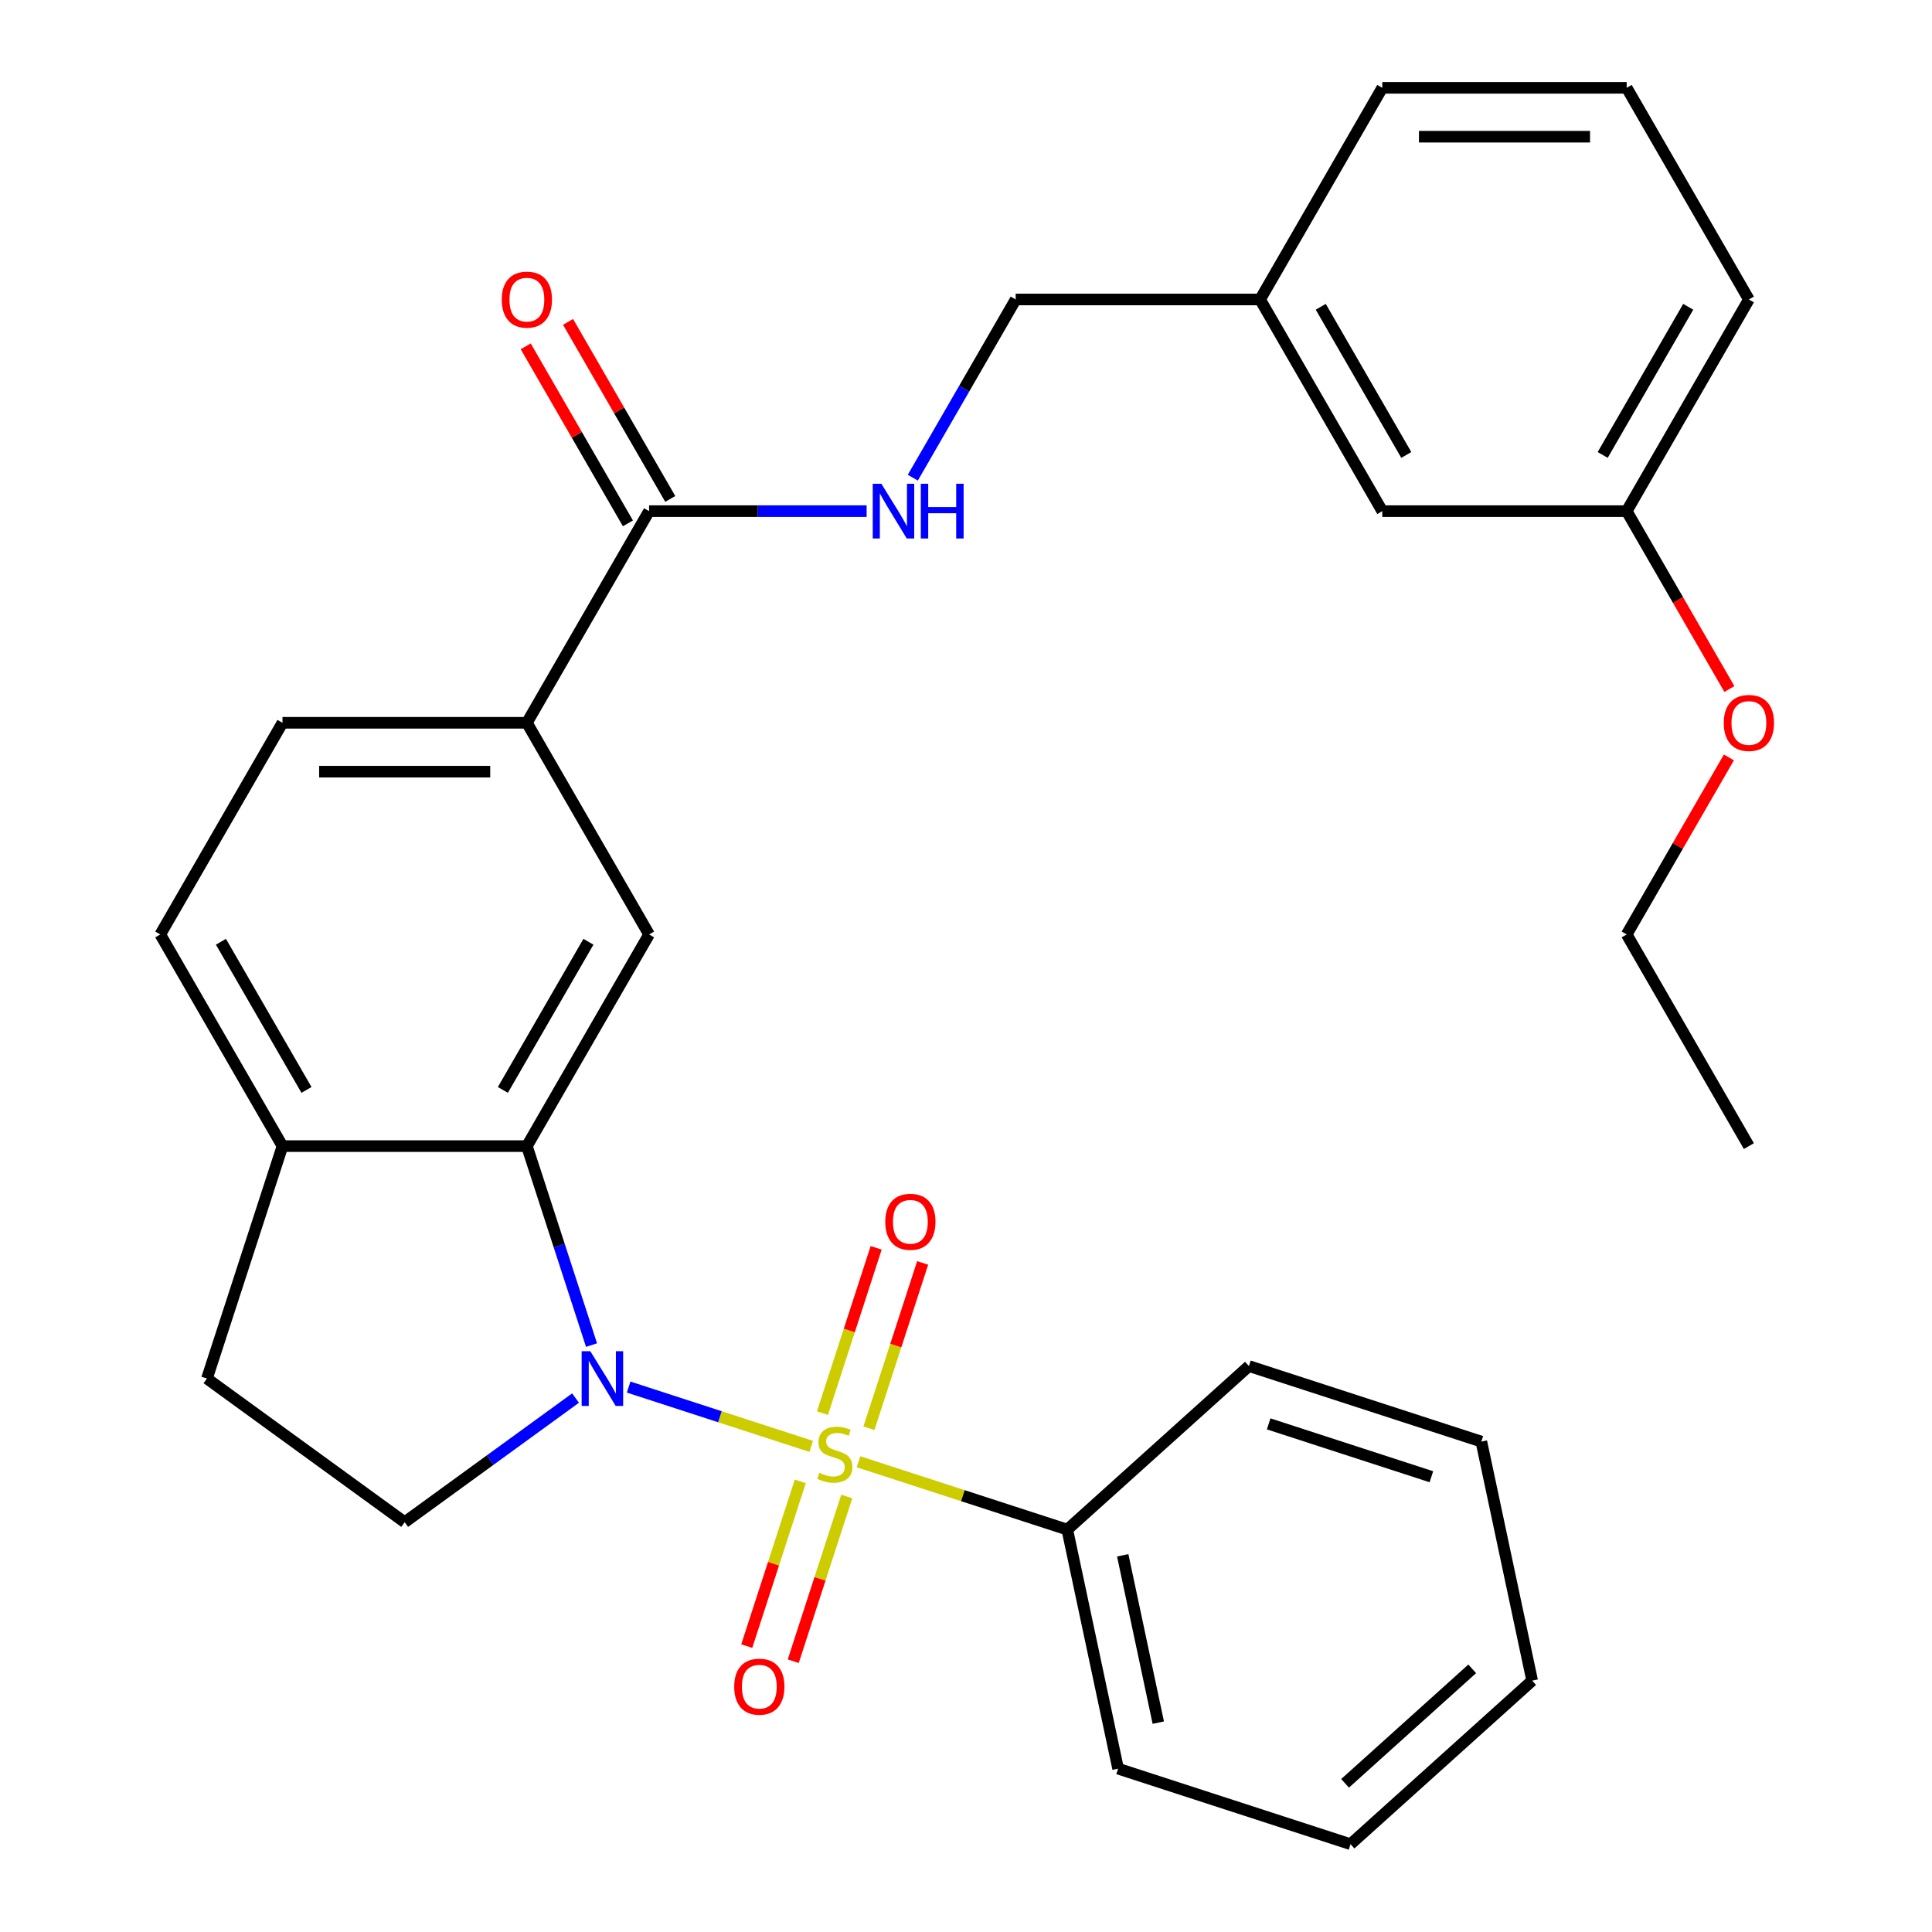 <?xml version='1.0' encoding='iso-8859-1'?>
<svg version='1.1' baseProfile='full'
              xmlns='http://www.w3.org/2000/svg'
                      xmlns:rdkit='http://www.rdkit.org/xml'
                      xmlns:xlink='http://www.w3.org/1999/xlink'
                  xml:space='preserve'
width='1000px' height='1000px' viewBox='0 0 1000 1000'>
<!-- END OF HEADER -->
<rect style='opacity:1.0;fill:#FFFFFF;stroke:none' width='1000' height='1000' x='0' y='0'> </rect>
<path class='bond-0' d='M 419.872,748.648 L 372.628,733.297' style='fill:none;fill-rule:evenodd;stroke:#CCCC00;stroke-width:6px;stroke-linecap:butt;stroke-linejoin:miter;stroke-opacity:1' />
<path class='bond-0' d='M 372.628,733.297 L 325.385,717.947' style='fill:none;fill-rule:evenodd;stroke:#0000FF;stroke-width:6px;stroke-linecap:butt;stroke-linejoin:miter;stroke-opacity:1' />
<path class='bond-6' d='M 449.761,739.252 L 463.661,696.472' style='fill:none;fill-rule:evenodd;stroke:#CCCC00;stroke-width:6px;stroke-linecap:butt;stroke-linejoin:miter;stroke-opacity:1' />
<path class='bond-6' d='M 463.661,696.472 L 477.561,653.692' style='fill:none;fill-rule:evenodd;stroke:#FF0000;stroke-width:6px;stroke-linecap:butt;stroke-linejoin:miter;stroke-opacity:1' />
<path class='bond-6' d='M 425.699,731.434 L 439.599,688.654' style='fill:none;fill-rule:evenodd;stroke:#CCCC00;stroke-width:6px;stroke-linecap:butt;stroke-linejoin:miter;stroke-opacity:1' />
<path class='bond-6' d='M 439.599,688.654 L 453.499,645.874' style='fill:none;fill-rule:evenodd;stroke:#FF0000;stroke-width:6px;stroke-linecap:butt;stroke-linejoin:miter;stroke-opacity:1' />
<path class='bond-7' d='M 414.221,766.759 L 400.37,809.389' style='fill:none;fill-rule:evenodd;stroke:#CCCC00;stroke-width:6px;stroke-linecap:butt;stroke-linejoin:miter;stroke-opacity:1' />
<path class='bond-7' d='M 400.37,809.389 L 386.518,852.019' style='fill:none;fill-rule:evenodd;stroke:#FF0000;stroke-width:6px;stroke-linecap:butt;stroke-linejoin:miter;stroke-opacity:1' />
<path class='bond-7' d='M 438.283,774.577 L 424.432,817.207' style='fill:none;fill-rule:evenodd;stroke:#CCCC00;stroke-width:6px;stroke-linecap:butt;stroke-linejoin:miter;stroke-opacity:1' />
<path class='bond-7' d='M 424.432,817.207 L 410.58,859.837' style='fill:none;fill-rule:evenodd;stroke:#FF0000;stroke-width:6px;stroke-linecap:butt;stroke-linejoin:miter;stroke-opacity:1' />
<path class='bond-8' d='M 444.357,756.603 L 498.391,774.16' style='fill:none;fill-rule:evenodd;stroke:#CCCC00;stroke-width:6px;stroke-linecap:butt;stroke-linejoin:miter;stroke-opacity:1' />
<path class='bond-8' d='M 498.391,774.16 L 552.425,791.717' style='fill:none;fill-rule:evenodd;stroke:#000000;stroke-width:6px;stroke-linecap:butt;stroke-linejoin:miter;stroke-opacity:1' />
<path class='bond-1' d='M 306.175,696.212 L 289.444,644.718' style='fill:none;fill-rule:evenodd;stroke:#0000FF;stroke-width:6px;stroke-linecap:butt;stroke-linejoin:miter;stroke-opacity:1' />
<path class='bond-1' d='M 289.444,644.718 L 272.713,593.224' style='fill:none;fill-rule:evenodd;stroke:#000000;stroke-width:6px;stroke-linecap:butt;stroke-linejoin:miter;stroke-opacity:1' />
<path class='bond-4' d='M 297.901,723.635 L 253.681,755.763' style='fill:none;fill-rule:evenodd;stroke:#0000FF;stroke-width:6px;stroke-linecap:butt;stroke-linejoin:miter;stroke-opacity:1' />
<path class='bond-4' d='M 253.681,755.763 L 209.462,787.89' style='fill:none;fill-rule:evenodd;stroke:#000000;stroke-width:6px;stroke-linecap:butt;stroke-linejoin:miter;stroke-opacity:1' />
<path class='bond-2' d='M 272.713,593.224 L 335.964,483.67' style='fill:none;fill-rule:evenodd;stroke:#000000;stroke-width:6px;stroke-linecap:butt;stroke-linejoin:miter;stroke-opacity:1' />
<path class='bond-2' d='M 260.289,564.141 L 304.565,487.453' style='fill:none;fill-rule:evenodd;stroke:#000000;stroke-width:6px;stroke-linecap:butt;stroke-linejoin:miter;stroke-opacity:1' />
<path class='bond-10' d='M 272.713,593.224 L 146.211,593.224' style='fill:none;fill-rule:evenodd;stroke:#000000;stroke-width:6px;stroke-linecap:butt;stroke-linejoin:miter;stroke-opacity:1' />
<path class='bond-5' d='M 335.964,483.67 L 272.713,374.116' style='fill:none;fill-rule:evenodd;stroke:#000000;stroke-width:6px;stroke-linecap:butt;stroke-linejoin:miter;stroke-opacity:1' />
<path class='bond-3' d='M 335.964,264.562 L 272.713,374.116' style='fill:none;fill-rule:evenodd;stroke:#000000;stroke-width:6px;stroke-linecap:butt;stroke-linejoin:miter;stroke-opacity:1' />
<path class='bond-9' d='M 335.964,264.562 L 392.263,264.562' style='fill:none;fill-rule:evenodd;stroke:#000000;stroke-width:6px;stroke-linecap:butt;stroke-linejoin:miter;stroke-opacity:1' />
<path class='bond-9' d='M 392.263,264.562 L 448.563,264.562' style='fill:none;fill-rule:evenodd;stroke:#0000FF;stroke-width:6px;stroke-linecap:butt;stroke-linejoin:miter;stroke-opacity:1' />
<path class='bond-12' d='M 346.919,258.237 L 320.467,212.421' style='fill:none;fill-rule:evenodd;stroke:#000000;stroke-width:6px;stroke-linecap:butt;stroke-linejoin:miter;stroke-opacity:1' />
<path class='bond-12' d='M 320.467,212.421 L 294.016,166.606' style='fill:none;fill-rule:evenodd;stroke:#FF0000;stroke-width:6px;stroke-linecap:butt;stroke-linejoin:miter;stroke-opacity:1' />
<path class='bond-12' d='M 325.008,270.887 L 298.556,225.072' style='fill:none;fill-rule:evenodd;stroke:#000000;stroke-width:6px;stroke-linecap:butt;stroke-linejoin:miter;stroke-opacity:1' />
<path class='bond-12' d='M 298.556,225.072 L 272.105,179.256' style='fill:none;fill-rule:evenodd;stroke:#FF0000;stroke-width:6px;stroke-linecap:butt;stroke-linejoin:miter;stroke-opacity:1' />
<path class='bond-11' d='M 209.462,787.89 L 107.119,713.534' style='fill:none;fill-rule:evenodd;stroke:#000000;stroke-width:6px;stroke-linecap:butt;stroke-linejoin:miter;stroke-opacity:1' />
<path class='bond-32' d='M 272.713,374.116 L 146.211,374.116' style='fill:none;fill-rule:evenodd;stroke:#000000;stroke-width:6px;stroke-linecap:butt;stroke-linejoin:miter;stroke-opacity:1' />
<path class='bond-32' d='M 253.737,399.416 L 165.186,399.416' style='fill:none;fill-rule:evenodd;stroke:#000000;stroke-width:6px;stroke-linecap:butt;stroke-linejoin:miter;stroke-opacity:1' />
<path class='bond-21' d='M 552.425,791.717 L 578.726,915.454' style='fill:none;fill-rule:evenodd;stroke:#000000;stroke-width:6px;stroke-linecap:butt;stroke-linejoin:miter;stroke-opacity:1' />
<path class='bond-21' d='M 581.117,805.017 L 599.528,891.633' style='fill:none;fill-rule:evenodd;stroke:#000000;stroke-width:6px;stroke-linecap:butt;stroke-linejoin:miter;stroke-opacity:1' />
<path class='bond-22' d='M 552.425,791.717 L 646.434,707.07' style='fill:none;fill-rule:evenodd;stroke:#000000;stroke-width:6px;stroke-linecap:butt;stroke-linejoin:miter;stroke-opacity:1' />
<path class='bond-15' d='M 472.467,247.24 L 499.091,201.124' style='fill:none;fill-rule:evenodd;stroke:#0000FF;stroke-width:6px;stroke-linecap:butt;stroke-linejoin:miter;stroke-opacity:1' />
<path class='bond-15' d='M 499.091,201.124 L 525.716,155.008' style='fill:none;fill-rule:evenodd;stroke:#000000;stroke-width:6px;stroke-linecap:butt;stroke-linejoin:miter;stroke-opacity:1' />
<path class='bond-14' d='M 146.211,593.224 L 82.96,483.67' style='fill:none;fill-rule:evenodd;stroke:#000000;stroke-width:6px;stroke-linecap:butt;stroke-linejoin:miter;stroke-opacity:1' />
<path class='bond-14' d='M 158.634,564.141 L 114.358,487.453' style='fill:none;fill-rule:evenodd;stroke:#000000;stroke-width:6px;stroke-linecap:butt;stroke-linejoin:miter;stroke-opacity:1' />
<path class='bond-30' d='M 146.211,593.224 L 107.119,713.534' style='fill:none;fill-rule:evenodd;stroke:#000000;stroke-width:6px;stroke-linecap:butt;stroke-linejoin:miter;stroke-opacity:1' />
<path class='bond-13' d='M 146.211,374.116 L 82.96,483.67' style='fill:none;fill-rule:evenodd;stroke:#000000;stroke-width:6px;stroke-linecap:butt;stroke-linejoin:miter;stroke-opacity:1' />
<path class='bond-17' d='M 525.716,155.008 L 652.218,155.008' style='fill:none;fill-rule:evenodd;stroke:#000000;stroke-width:6px;stroke-linecap:butt;stroke-linejoin:miter;stroke-opacity:1' />
<path class='bond-16' d='M 715.469,264.562 L 652.218,155.008' style='fill:none;fill-rule:evenodd;stroke:#000000;stroke-width:6px;stroke-linecap:butt;stroke-linejoin:miter;stroke-opacity:1' />
<path class='bond-16' d='M 727.892,235.479 L 683.617,158.791' style='fill:none;fill-rule:evenodd;stroke:#000000;stroke-width:6px;stroke-linecap:butt;stroke-linejoin:miter;stroke-opacity:1' />
<path class='bond-18' d='M 715.469,264.562 L 841.971,264.562' style='fill:none;fill-rule:evenodd;stroke:#000000;stroke-width:6px;stroke-linecap:butt;stroke-linejoin:miter;stroke-opacity:1' />
<path class='bond-23' d='M 652.218,155.008 L 715.469,45.455' style='fill:none;fill-rule:evenodd;stroke:#000000;stroke-width:6px;stroke-linecap:butt;stroke-linejoin:miter;stroke-opacity:1' />
<path class='bond-19' d='M 841.971,264.562 L 868.55,310.598' style='fill:none;fill-rule:evenodd;stroke:#000000;stroke-width:6px;stroke-linecap:butt;stroke-linejoin:miter;stroke-opacity:1' />
<path class='bond-19' d='M 868.55,310.598 L 895.128,356.634' style='fill:none;fill-rule:evenodd;stroke:#FF0000;stroke-width:6px;stroke-linecap:butt;stroke-linejoin:miter;stroke-opacity:1' />
<path class='bond-33' d='M 841.971,264.562 L 905.222,155.008' style='fill:none;fill-rule:evenodd;stroke:#000000;stroke-width:6px;stroke-linecap:butt;stroke-linejoin:miter;stroke-opacity:1' />
<path class='bond-33' d='M 829.548,235.479 L 873.824,158.791' style='fill:none;fill-rule:evenodd;stroke:#000000;stroke-width:6px;stroke-linecap:butt;stroke-linejoin:miter;stroke-opacity:1' />
<path class='bond-25' d='M 894.874,392.039 L 868.423,437.854' style='fill:none;fill-rule:evenodd;stroke:#FF0000;stroke-width:6px;stroke-linecap:butt;stroke-linejoin:miter;stroke-opacity:1' />
<path class='bond-25' d='M 868.423,437.854 L 841.971,483.67' style='fill:none;fill-rule:evenodd;stroke:#000000;stroke-width:6px;stroke-linecap:butt;stroke-linejoin:miter;stroke-opacity:1' />
<path class='bond-20' d='M 841.971,45.455 L 715.469,45.455' style='fill:none;fill-rule:evenodd;stroke:#000000;stroke-width:6px;stroke-linecap:butt;stroke-linejoin:miter;stroke-opacity:1' />
<path class='bond-20' d='M 822.996,70.755 L 734.444,70.755' style='fill:none;fill-rule:evenodd;stroke:#000000;stroke-width:6px;stroke-linecap:butt;stroke-linejoin:miter;stroke-opacity:1' />
<path class='bond-24' d='M 841.971,45.455 L 905.222,155.008' style='fill:none;fill-rule:evenodd;stroke:#000000;stroke-width:6px;stroke-linecap:butt;stroke-linejoin:miter;stroke-opacity:1' />
<path class='bond-28' d='M 578.726,915.454 L 699.036,954.545' style='fill:none;fill-rule:evenodd;stroke:#000000;stroke-width:6px;stroke-linecap:butt;stroke-linejoin:miter;stroke-opacity:1' />
<path class='bond-27' d='M 646.434,707.07 L 766.744,746.162' style='fill:none;fill-rule:evenodd;stroke:#000000;stroke-width:6px;stroke-linecap:butt;stroke-linejoin:miter;stroke-opacity:1' />
<path class='bond-27' d='M 656.662,736.996 L 740.88,764.36' style='fill:none;fill-rule:evenodd;stroke:#000000;stroke-width:6px;stroke-linecap:butt;stroke-linejoin:miter;stroke-opacity:1' />
<path class='bond-26' d='M 841.971,483.67 L 905.222,593.224' style='fill:none;fill-rule:evenodd;stroke:#000000;stroke-width:6px;stroke-linecap:butt;stroke-linejoin:miter;stroke-opacity:1' />
<path class='bond-29' d='M 766.744,746.162 L 793.046,869.899' style='fill:none;fill-rule:evenodd;stroke:#000000;stroke-width:6px;stroke-linecap:butt;stroke-linejoin:miter;stroke-opacity:1' />
<path class='bond-31' d='M 699.036,954.545 L 793.046,869.899' style='fill:none;fill-rule:evenodd;stroke:#000000;stroke-width:6px;stroke-linecap:butt;stroke-linejoin:miter;stroke-opacity:1' />
<path class='bond-31' d='M 696.209,923.047 L 762.015,863.794' style='fill:none;fill-rule:evenodd;stroke:#000000;stroke-width:6px;stroke-linecap:butt;stroke-linejoin:miter;stroke-opacity:1' />
<path  class='atom-0' d='M 424.114 762.345
Q 424.434 762.465, 425.754 763.025
Q 427.074 763.585, 428.514 763.945
Q 429.994 764.265, 431.434 764.265
Q 434.114 764.265, 435.674 762.985
Q 437.234 761.665, 437.234 759.385
Q 437.234 757.825, 436.434 756.865
Q 435.674 755.905, 434.474 755.385
Q 433.274 754.865, 431.274 754.265
Q 428.754 753.505, 427.234 752.785
Q 425.754 752.065, 424.674 750.545
Q 423.634 749.025, 423.634 746.465
Q 423.634 742.905, 426.034 740.705
Q 428.474 738.505, 433.274 738.505
Q 436.554 738.505, 440.274 740.065
L 439.354 743.145
Q 435.954 741.745, 433.394 741.745
Q 430.634 741.745, 429.114 742.905
Q 427.594 744.025, 427.634 745.985
Q 427.634 747.505, 428.394 748.425
Q 429.194 749.345, 430.314 749.865
Q 431.474 750.385, 433.394 750.985
Q 435.954 751.785, 437.474 752.585
Q 438.994 753.385, 440.074 755.025
Q 441.194 756.625, 441.194 759.385
Q 441.194 763.305, 438.554 765.425
Q 435.954 767.505, 431.594 767.505
Q 429.074 767.505, 427.154 766.945
Q 425.274 766.425, 423.034 765.505
L 424.114 762.345
' fill='#CCCC00'/>
<path  class='atom-1' d='M 305.544 699.374
L 314.824 714.374
Q 315.744 715.854, 317.224 718.534
Q 318.704 721.214, 318.784 721.374
L 318.784 699.374
L 322.544 699.374
L 322.544 727.694
L 318.664 727.694
L 308.704 711.294
Q 307.544 709.374, 306.304 707.174
Q 305.104 704.974, 304.744 704.294
L 304.744 727.694
L 301.064 727.694
L 301.064 699.374
L 305.544 699.374
' fill='#0000FF'/>
<path  class='atom-7' d='M 458.206 632.395
Q 458.206 625.595, 461.566 621.795
Q 464.926 617.995, 471.206 617.995
Q 477.486 617.995, 480.846 621.795
Q 484.206 625.595, 484.206 632.395
Q 484.206 639.275, 480.806 643.195
Q 477.406 647.075, 471.206 647.075
Q 464.966 647.075, 461.566 643.195
Q 458.206 639.315, 458.206 632.395
M 471.206 643.875
Q 475.526 643.875, 477.846 640.995
Q 480.206 638.075, 480.206 632.395
Q 480.206 626.835, 477.846 624.035
Q 475.526 621.195, 471.206 621.195
Q 466.886 621.195, 464.526 623.995
Q 462.206 626.795, 462.206 632.395
Q 462.206 638.115, 464.526 640.995
Q 466.886 643.875, 471.206 643.875
' fill='#FF0000'/>
<path  class='atom-8' d='M 380.023 873.016
Q 380.023 866.216, 383.383 862.416
Q 386.743 858.616, 393.023 858.616
Q 399.303 858.616, 402.663 862.416
Q 406.023 866.216, 406.023 873.016
Q 406.023 879.896, 402.623 883.816
Q 399.223 887.696, 393.023 887.696
Q 386.783 887.696, 383.383 883.816
Q 380.023 879.936, 380.023 873.016
M 393.023 884.496
Q 397.343 884.496, 399.663 881.616
Q 402.023 878.696, 402.023 873.016
Q 402.023 867.456, 399.663 864.656
Q 397.343 861.816, 393.023 861.816
Q 388.703 861.816, 386.343 864.616
Q 384.023 867.416, 384.023 873.016
Q 384.023 878.736, 386.343 881.616
Q 388.703 884.496, 393.023 884.496
' fill='#FF0000'/>
<path  class='atom-10' d='M 456.205 250.402
L 465.485 265.402
Q 466.405 266.882, 467.885 269.562
Q 469.365 272.242, 469.445 272.402
L 469.445 250.402
L 473.205 250.402
L 473.205 278.722
L 469.325 278.722
L 459.365 262.322
Q 458.205 260.402, 456.965 258.202
Q 455.765 256.002, 455.405 255.322
L 455.405 278.722
L 451.725 278.722
L 451.725 250.402
L 456.205 250.402
' fill='#0000FF'/>
<path  class='atom-10' d='M 476.605 250.402
L 480.445 250.402
L 480.445 262.442
L 494.925 262.442
L 494.925 250.402
L 498.765 250.402
L 498.765 278.722
L 494.925 278.722
L 494.925 265.642
L 480.445 265.642
L 480.445 278.722
L 476.605 278.722
L 476.605 250.402
' fill='#0000FF'/>
<path  class='atom-13' d='M 259.713 155.088
Q 259.713 148.288, 263.073 144.488
Q 266.433 140.688, 272.713 140.688
Q 278.993 140.688, 282.353 144.488
Q 285.713 148.288, 285.713 155.088
Q 285.713 161.968, 282.313 165.888
Q 278.913 169.768, 272.713 169.768
Q 266.473 169.768, 263.073 165.888
Q 259.713 162.008, 259.713 155.088
M 272.713 166.568
Q 277.033 166.568, 279.353 163.688
Q 281.713 160.768, 281.713 155.088
Q 281.713 149.528, 279.353 146.728
Q 277.033 143.888, 272.713 143.888
Q 268.393 143.888, 266.033 146.688
Q 263.713 149.488, 263.713 155.088
Q 263.713 160.808, 266.033 163.688
Q 268.393 166.568, 272.713 166.568
' fill='#FF0000'/>
<path  class='atom-20' d='M 892.222 374.196
Q 892.222 367.396, 895.582 363.596
Q 898.942 359.796, 905.222 359.796
Q 911.502 359.796, 914.862 363.596
Q 918.222 367.396, 918.222 374.196
Q 918.222 381.076, 914.822 384.996
Q 911.422 388.876, 905.222 388.876
Q 898.982 388.876, 895.582 384.996
Q 892.222 381.116, 892.222 374.196
M 905.222 385.676
Q 909.542 385.676, 911.862 382.796
Q 914.222 379.876, 914.222 374.196
Q 914.222 368.636, 911.862 365.836
Q 909.542 362.996, 905.222 362.996
Q 900.902 362.996, 898.542 365.796
Q 896.222 368.596, 896.222 374.196
Q 896.222 379.916, 898.542 382.796
Q 900.902 385.676, 905.222 385.676
' fill='#FF0000'/>
</svg>
